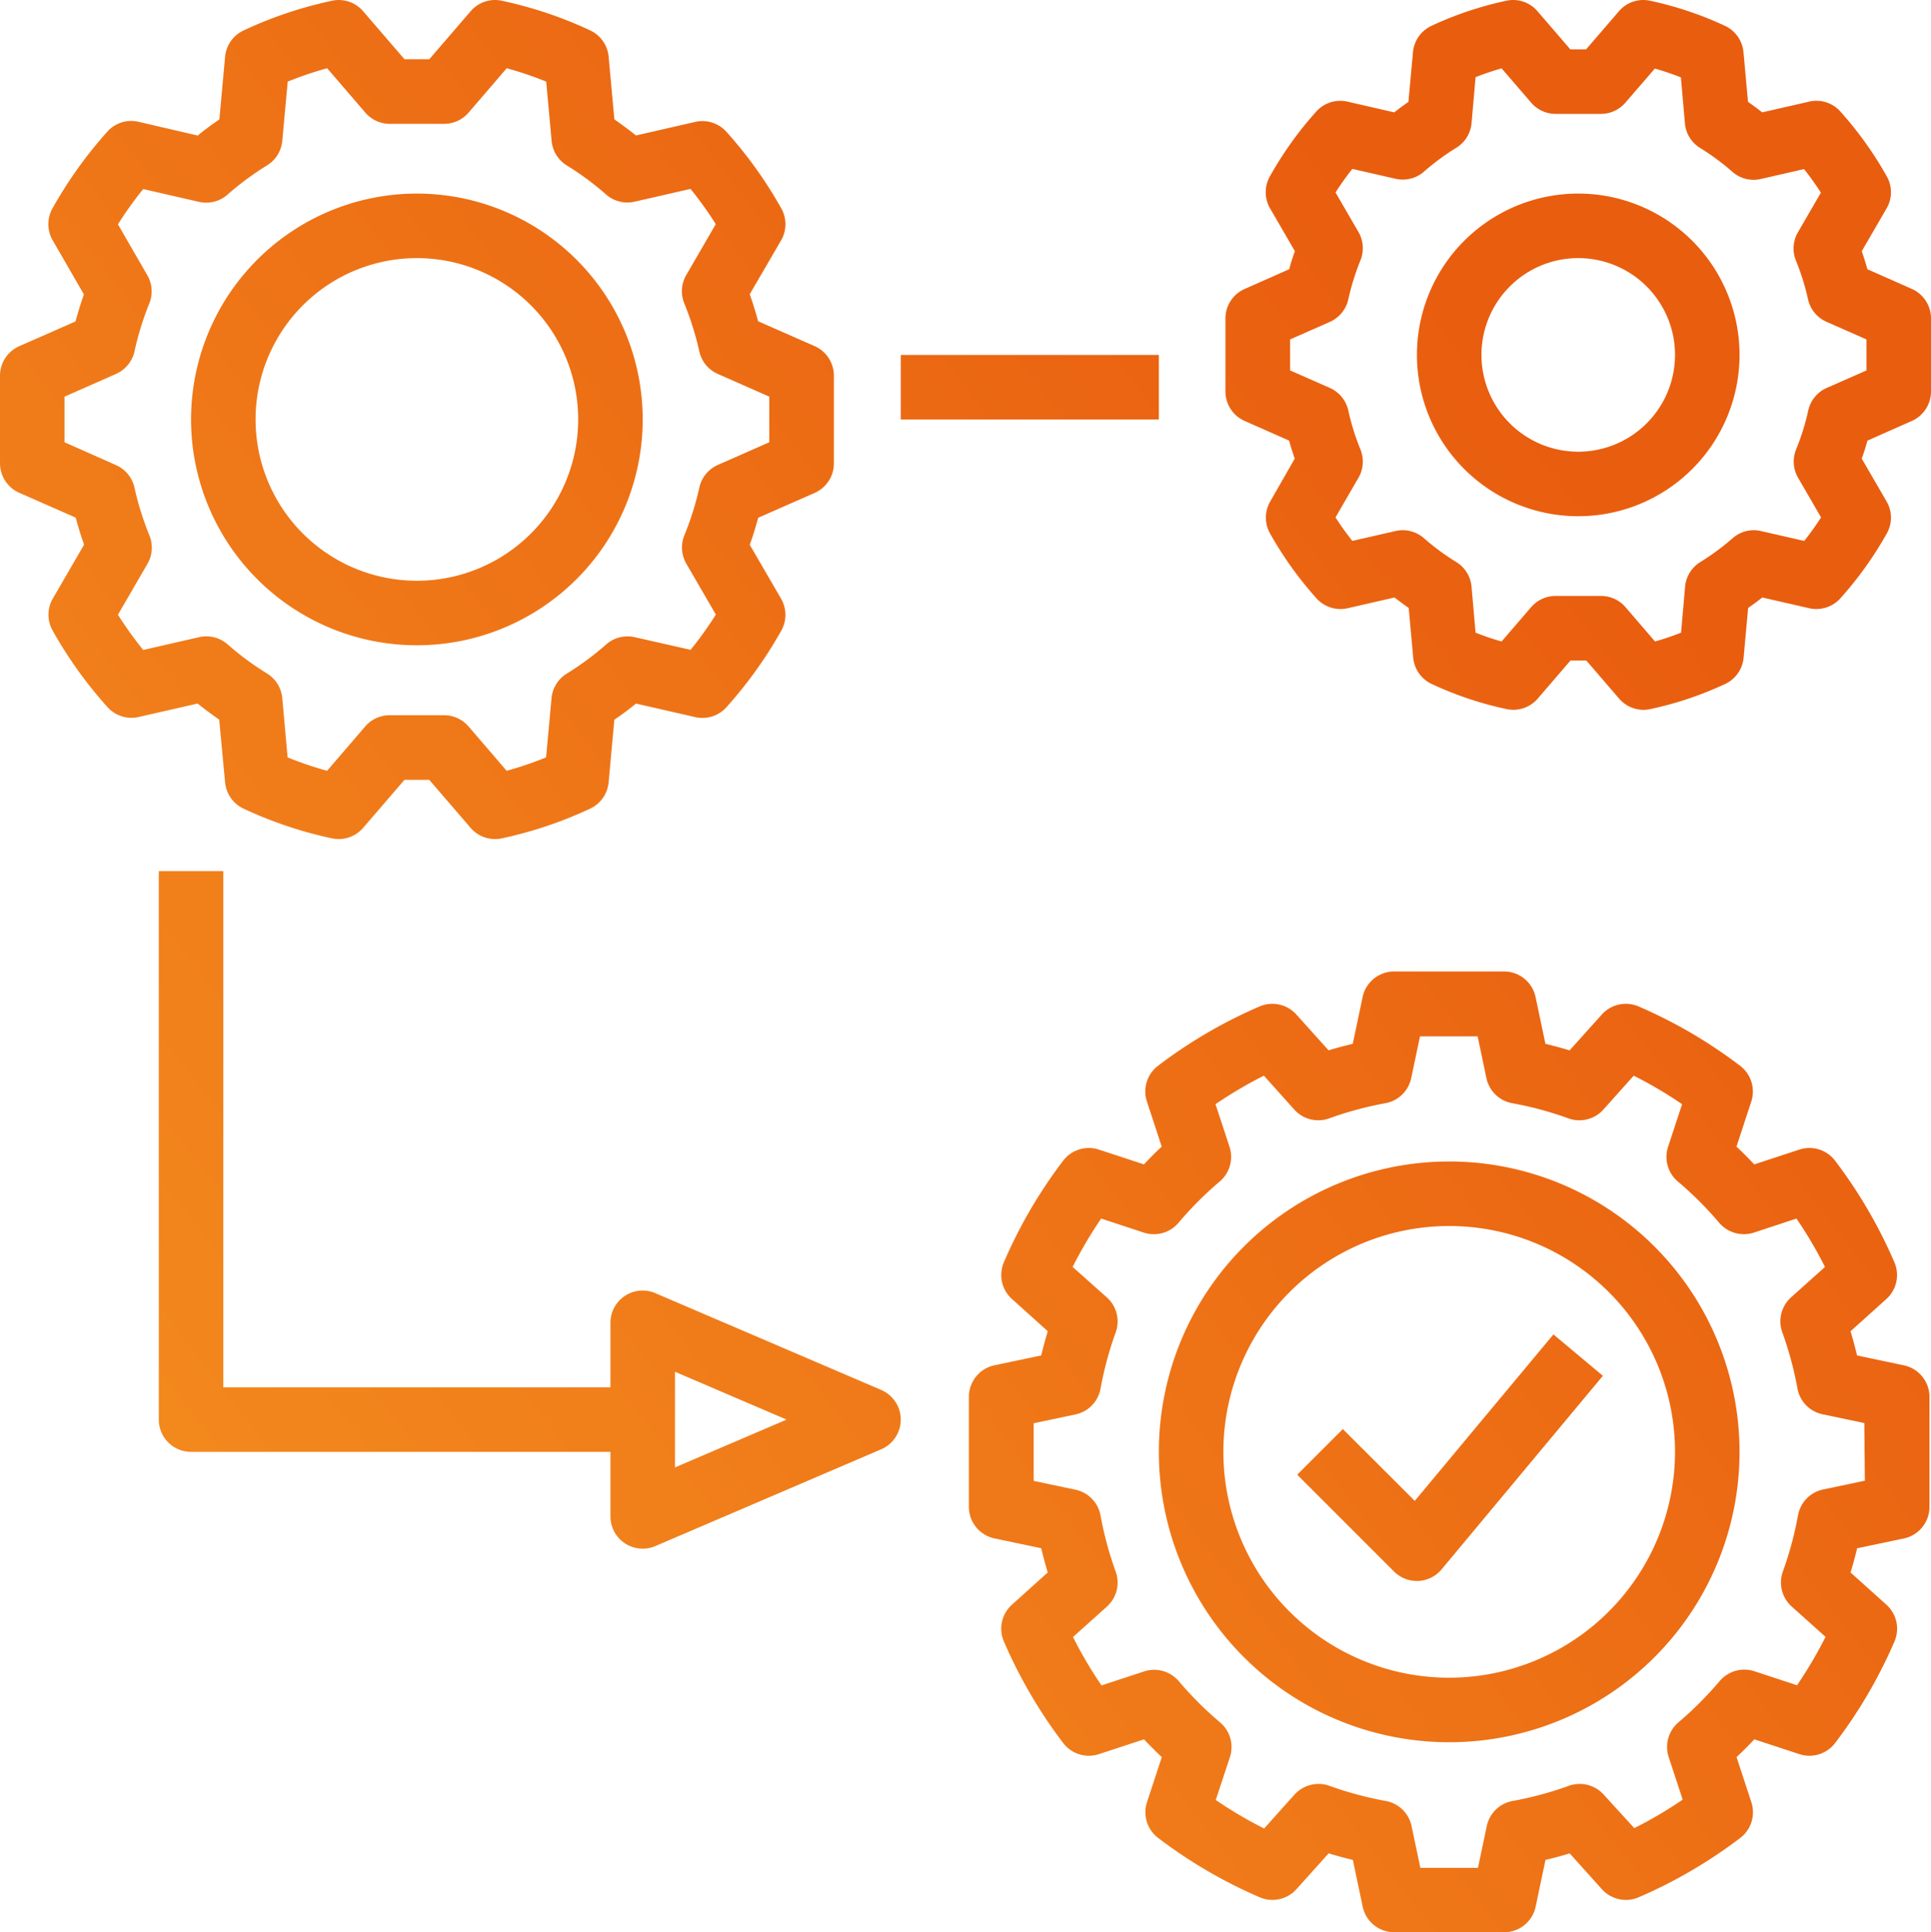 <?xml version="1.0" encoding="utf-8"?><svg xmlns="http://www.w3.org/2000/svg" xmlns:xlink="http://www.w3.org/1999/xlink" viewBox="0 0 478.86 479.09"><defs><style>.cls-1{fill:url(#linear-gradient);}.cls-2{fill:url(#linear-gradient-2);}.cls-3{fill:url(#linear-gradient-3);}.cls-4{fill:url(#linear-gradient-4);}.cls-5{fill:url(#linear-gradient-5);}.cls-6{fill:url(#linear-gradient-6);}.cls-7{fill:url(#linear-gradient-7);}.cls-8{fill:url(#linear-gradient-8);}.cls-9{fill:url(#linear-gradient-9);}</style><linearGradient id="linear-gradient" x1="-162.68" y1="308.99" x2="277.32" y2="-30.01" gradientUnits="userSpaceOnUse"><stop offset="0" stop-color="#f69622"/><stop offset="1" stop-color="#e95d0f"/></linearGradient><linearGradient id="linear-gradient-2" x1="-162.68" y1="308.99" x2="277.32" y2="-30.01" xlink:href="#linear-gradient"/><linearGradient id="linear-gradient-3" x1="-63.14" y1="438.19" x2="376.86" y2="99.19" xlink:href="#linear-gradient"/><linearGradient id="linear-gradient-4" x1="-63.14" y1="438.19" x2="376.86" y2="99.19" xlink:href="#linear-gradient"/><linearGradient id="linear-gradient-5" x1="56.45" y1="593.4" x2="496.45" y2="254.4" xlink:href="#linear-gradient"/><linearGradient id="linear-gradient-6" x1="56.44" y1="593.39" x2="496.44" y2="254.39" xlink:href="#linear-gradient"/><linearGradient id="linear-gradient-7" x1="-109.93" y1="377.45" x2="330.07" y2="38.45" xlink:href="#linear-gradient"/><linearGradient id="linear-gradient-8" x1="-64.27" y1="436.71" x2="375.73" y2="97.71" xlink:href="#linear-gradient"/><linearGradient id="linear-gradient-9" x1="56.93" y1="594.02" x2="496.93" y2="255.02" xlink:href="#linear-gradient"/></defs><title>waste management</title><g id="Layer_2" data-name="Layer 2"><g id="Capa_1" data-name="Capa 1"><path class="cls-1" d="M202,85.82l-14-6.16c-.63-2.34-1.32-4.56-2.08-6.7L193.7,59.6a8,8,0,0,0,.06-7.91,106,106,0,0,0-13.61-19,8,8,0,0,0-7.75-2.46l-14.69,3.36c-1.71-1.37-3.49-2.68-5.36-4l-1.42-15.55a8,8,0,0,0-4.61-6.52A101.43,101.43,0,0,0,124.41.18a7.93,7.93,0,0,0-7.7,2.61l-10.25,11.9H100.3L90.05,2.79A7.94,7.94,0,0,0,82.35.18,101.33,101.33,0,0,0,60.43,7.54a8,8,0,0,0-4.61,6.53L54.4,29.61c-1.85,1.26-3.65,2.58-5.36,4L34.35,30.2a7.93,7.93,0,0,0-7.75,2.46A106,106,0,0,0,13,51.69a8,8,0,0,0,.07,7.91L20.81,73c-.76,2.14-1.45,4.36-2.08,6.7l-14,6.16A8,8,0,0,0,0,93.14v21.73a8,8,0,0,0,4.77,7.32l14,6.16c.63,2.34,1.32,4.56,2.08,6.7l-7.75,13.36a8,8,0,0,0-.07,7.91,106,106,0,0,0,13.61,19,8,8,0,0,0,7.75,2.46L49,174.45c1.71,1.37,3.5,2.68,5.36,4L55.82,194a8,8,0,0,0,4.61,6.52,101.43,101.43,0,0,0,21.91,7.36,8,8,0,0,0,7.71-2.61l10.25-11.9h6.15l10.25,11.9a7.94,7.94,0,0,0,6.06,2.78,7.58,7.58,0,0,0,1.65-.17,101.43,101.43,0,0,0,21.91-7.36,8,8,0,0,0,4.61-6.53l1.42-15.54c1.85-1.26,3.65-2.58,5.36-4l14.69,3.36a8,8,0,0,0,7.75-2.46,106.52,106.52,0,0,0,13.61-19,8,8,0,0,0-.07-7.91l-7.76-13.36c.77-2.14,1.46-4.36,2.09-6.7l14-6.16a8,8,0,0,0,4.77-7.32V93.14A8,8,0,0,0,202,85.82Zm-11.24,23.84L178,115.29a8,8,0,0,0-4.56,5.54,73.44,73.44,0,0,1-3.71,11.86,8,8,0,0,0,.47,7.08l7.32,12.62a90.88,90.88,0,0,1-6.26,8.74L157.42,158a8,8,0,0,0-7.09,1.79,72.5,72.5,0,0,1-9.81,7.26,8,8,0,0,0-3.75,6.07l-1.35,14.68a86.57,86.57,0,0,1-9.78,3.32l-9.46-11a8,8,0,0,0-6.06-2.78H96.63a8,8,0,0,0-6.06,2.78l-9.46,11a86.73,86.73,0,0,1-9.79-3.32L70,173.08A8.05,8.05,0,0,0,66.23,167a71.6,71.6,0,0,1-9.81-7.25A8,8,0,0,0,49.33,158l-13.82,3.16a90.88,90.88,0,0,1-6.26-8.74l7.32-12.62a8,8,0,0,0,.47-7.08,72.43,72.43,0,0,1-3.7-11.86,8,8,0,0,0-4.57-5.53L16,109.66V98.35l12.77-5.63a8.06,8.06,0,0,0,4.57-5.53A72.24,72.24,0,0,1,37,75.32a8,8,0,0,0-.47-7.08L29.25,55.62a90.88,90.88,0,0,1,6.26-8.74l13.83,3.17a8,8,0,0,0,7.08-1.8A73.13,73.13,0,0,1,66.23,41,8,8,0,0,0,70,34.92l1.35-14.68a88.61,88.61,0,0,1,9.78-3.32l9.46,11a8,8,0,0,0,6.06,2.79h13.49a8,8,0,0,0,6.06-2.79l9.46-11a88.77,88.77,0,0,1,9.79,3.32l1.34,14.7A8,8,0,0,0,140.52,41a71.6,71.6,0,0,1,9.81,7.25A8,8,0,0,0,157.42,50l13.82-3.16a90.88,90.88,0,0,1,6.26,8.74l-7.32,12.62a8,8,0,0,0-.47,7.08,73.44,73.44,0,0,1,3.71,11.86A8,8,0,0,0,178,92.72l12.77,5.63v11.31Z"/><path class="cls-2" d="M103.38,48a56,56,0,1,0,56,56A56,56,0,0,0,103.38,48Zm0,96a40,40,0,1,1,40-40A40,40,0,0,1,103.38,144Z"/><path class="cls-3" d="M474.09,71.63l-11-4.87c-.43-1.55-.9-3-1.4-4.48l6.16-10.61a8,8,0,0,0,.06-7.92,90.39,90.39,0,0,0-11.52-16.09,7.93,7.93,0,0,0-7.74-2.46L437,27.86q-1.71-1.34-3.52-2.6l-1.12-12.33a8,8,0,0,0-4.61-6.53A86.21,86.21,0,0,0,409.17.18a7.93,7.93,0,0,0-7.7,2.61l-8.14,9.45h-3.91l-8.14-9.45a7.91,7.91,0,0,0-7.7-2.61A86.21,86.21,0,0,0,355,6.4a8,8,0,0,0-4.6,6.53l-1.13,12.33c-1.2.84-2.37,1.7-3.52,2.6L334.15,25.2a8,8,0,0,0-7.74,2.46,89.55,89.55,0,0,0-11.51,16.1,8,8,0,0,0,.06,7.91l6.15,10.6c-.5,1.45-1,2.94-1.4,4.48l-11,4.88A8,8,0,0,0,303.89,79V97.06a8,8,0,0,0,4.78,7.32l11,4.87c.43,1.55.9,3,1.4,4.48L315,124.34a8,8,0,0,0-.06,7.92,90.39,90.39,0,0,0,11.52,16.09,8,8,0,0,0,7.75,2.46l11.61-2.66c1.14.89,2.32,1.76,3.52,2.6l1.12,12.33a8,8,0,0,0,4.61,6.53,86.21,86.21,0,0,0,18.56,6.22,8,8,0,0,0,7.7-2.6l8.14-9.46h3.91l8.14,9.46a8,8,0,0,0,6.06,2.78,7.56,7.56,0,0,0,1.64-.18,86.21,86.21,0,0,0,18.56-6.22,8,8,0,0,0,4.61-6.53l1.12-12.33c1.21-.84,2.38-1.7,3.52-2.6l11.62,2.66a8,8,0,0,0,7.74-2.46,90,90,0,0,0,11.52-16.09,8,8,0,0,0-.06-7.92l-6.16-10.61c.5-1.44,1-2.93,1.4-4.47l11-4.88a8,8,0,0,0,4.77-7.32V79A8,8,0,0,0,474.09,71.63ZM462.86,91.85,453,96.19a8,8,0,0,0-4.57,5.55,59.31,59.31,0,0,1-3,9.65,8,8,0,0,0,.47,7.08l5.7,9.82q-1.93,3-4.18,5.84l-10.71-2.45a7.89,7.89,0,0,0-7.07,1.8,60.47,60.47,0,0,1-8,5.89,8,8,0,0,0-3.76,6.08l-1,11.42c-2.15.85-4.31,1.58-6.46,2.19l-7.32-8.51a8,8,0,0,0-6.07-2.78H385.76a8,8,0,0,0-6.06,2.78l-7.33,8.51a67.15,67.15,0,0,1-6.45-2.19l-1-11.42a8,8,0,0,0-3.77-6.08,58.87,58.87,0,0,1-8-5.89,8,8,0,0,0-7.08-1.81l-10.71,2.45a68.89,68.89,0,0,1-4.17-5.83l5.69-9.82a8,8,0,0,0,.47-7.08,59.31,59.31,0,0,1-3-9.65,8,8,0,0,0-4.57-5.55l-9.85-4.34V84.16l9.85-4.34a8,8,0,0,0,4.57-5.55,60.42,60.42,0,0,1,3-9.66,8,8,0,0,0-.47-7.08l-5.69-9.81a70.69,70.69,0,0,1,4.17-5.84l10.72,2.45a8,8,0,0,0,7.07-1.79,58.94,58.94,0,0,1,8-5.9,8,8,0,0,0,3.77-6.08l1-11.42c2.15-.85,4.31-1.58,6.46-2.19l7.33,8.51a8,8,0,0,0,6.06,2.78H397a8,8,0,0,0,6.07-2.78L410.38,17c2.15.61,4.31,1.34,6.46,2.19l1,11.42a8,8,0,0,0,3.76,6.08,59.67,59.67,0,0,1,8,5.9,7.91,7.91,0,0,0,7.07,1.79l10.71-2.45q2.25,2.84,4.18,5.84l-5.7,9.82a8,8,0,0,0-.47,7.08,59.62,59.62,0,0,1,3,9.65A8,8,0,0,0,453,79.82l9.85,4.34Z"/><path class="cls-4" d="M391.38,48a40,40,0,1,0,40,40A40,40,0,0,0,391.38,48Zm0,64a24,24,0,1,1,24-24A24,24,0,0,1,391.38,112Z"/><path class="cls-5" d="M472.11,338.54l-11.59-2.44c-.48-2-1-4-1.62-6l8.89-8a8,8,0,0,0,2-9.09,120.06,120.06,0,0,0-14.69-25.17,8,8,0,0,0-8.89-2.79l-11.18,3.67c-1.42-1.51-2.9-3-4.41-4.41l3.67-11.17a8,8,0,0,0-2.78-8.88,119.78,119.78,0,0,0-25.18-14.71,8,8,0,0,0-9.09,2l-8,8.9c-2-.61-4-1.15-6-1.63l-2.44-11.59a8,8,0,0,0-7.82-6.35H345.74a8,8,0,0,0-7.83,6.35l-2.44,11.59c-2,.48-4,1-6,1.62l-8-8.89a8,8,0,0,0-9.09-2,119.63,119.63,0,0,0-25.17,14.69,8,8,0,0,0-2.79,8.89l3.67,11.18c-1.51,1.42-3,2.9-4.41,4.41l-11.17-3.67a8,8,0,0,0-8.88,2.78A119.53,119.53,0,0,0,248.94,313a8,8,0,0,0,2,9.09l8.9,8c-.61,2-1.15,4-1.63,6l-11.59,2.44a8,8,0,0,0-6.35,7.82v27.28a8,8,0,0,0,6.35,7.83l11.59,2.44c.48,2,1,4,1.62,6l-8.89,8a8,8,0,0,0-2,9.09,120.06,120.06,0,0,0,14.69,25.17,8,8,0,0,0,8.89,2.79l11.18-3.67c1.42,1.51,2.9,3,4.41,4.41l-3.67,11.17a8,8,0,0,0,2.78,8.88,119.78,119.78,0,0,0,25.18,14.71,8,8,0,0,0,9.09-2l8-8.9c2,.61,4,1.15,6,1.63l2.44,11.59a8,8,0,0,0,7.82,6.35H373a8,8,0,0,0,7.82-6.35l2.44-11.59c2-.48,4-1,6-1.62l8,8.89a8,8,0,0,0,9.09,2,120.06,120.06,0,0,0,25.17-14.69,8,8,0,0,0,2.79-8.89l-3.67-11.18c1.51-1.42,3-2.9,4.41-4.41l11.17,3.67a8,8,0,0,0,8.88-2.78A119.78,119.78,0,0,0,469.81,407a8,8,0,0,0-2-9.09l-8.9-8c.61-2,1.15-4,1.63-6l11.59-2.44a8,8,0,0,0,6.35-7.82V346.36A8,8,0,0,0,472.11,338.54Zm-9.65,28.61-10.35,2.18a8,8,0,0,0-6.23,6.41,86.57,86.57,0,0,1-3.76,13.95,8,8,0,0,0,2.2,8.66l8.39,7.52a106,106,0,0,1-7.07,12l-10.57-3.47a8,8,0,0,0-8.61,2.43,87.55,87.55,0,0,1-10.23,10.24,8,8,0,0,0-2.42,8.6l3.47,10.56a104.48,104.48,0,0,1-12,7.07L397.71,445a8,8,0,0,0-8.67-2.19,86,86,0,0,1-13.93,3.75,8,8,0,0,0-6.41,6.23l-2.18,10.35H352.23l-2.18-10.35a8,8,0,0,0-6.41-6.23,87.18,87.18,0,0,1-13.94-3.75h0A8.06,8.06,0,0,0,321,445l-7.51,8.39a105.21,105.21,0,0,1-12-7.07L305,435.7a8,8,0,0,0-2.43-8.61,87.64,87.64,0,0,1-10.25-10.23,8,8,0,0,0-8.6-2.42l-10.56,3.47a103.64,103.64,0,0,1-7.07-12l8.39-7.53a8,8,0,0,0,2.2-8.67,86.06,86.06,0,0,1-3.76-13.93,8,8,0,0,0-6.23-6.4l-10.35-2.18v-14.3l10.35-2.18a8,8,0,0,0,6.23-6.41,86.17,86.17,0,0,1,3.76-13.94,8,8,0,0,0-2.2-8.67L266,314.15a105.21,105.21,0,0,1,7.07-12l10.57,3.48a8,8,0,0,0,8.61-2.43,86.79,86.79,0,0,1,10.23-10.24,8,8,0,0,0,2.42-8.61l-3.47-10.56a105.21,105.21,0,0,1,12-7.07l7.52,8.39a8,8,0,0,0,8.67,2.2,86.06,86.06,0,0,1,13.93-3.76,8,8,0,0,0,6.41-6.23l2.18-10.35h14.29l2.18,10.35a8,8,0,0,0,6.41,6.23,86.17,86.17,0,0,1,13.94,3.76,8,8,0,0,0,8.67-2.2l7.51-8.39a105.21,105.21,0,0,1,12,7.07l-3.48,10.57a8,8,0,0,0,2.43,8.61,87.64,87.64,0,0,1,10.25,10.23,8.05,8.05,0,0,0,8.6,2.43l10.56-3.48a105.21,105.21,0,0,1,7.07,12l-8.39,7.52a8,8,0,0,0-2.2,8.67,86.06,86.06,0,0,1,3.76,13.93,8,8,0,0,0,6.23,6.41l10.35,2.18Z"/><path class="cls-6" d="M359.38,288a72,72,0,1,0,72,72A72,72,0,0,0,359.38,288Zm0,128a56,56,0,1,1,56-56A56.06,56.06,0,0,1,359.38,416Z"/><rect class="cls-7" x="223.38" y="88.01" width="64" height="16"/><path class="cls-8" d="M222.73,348.86a8,8,0,0,0-4.21-4.21h0l-56-24a8,8,0,0,0-10.5,4.2,8.1,8.1,0,0,0-.64,3.15v16h-96V216h-16V352a8,8,0,0,0,8,8h104v16a8,8,0,0,0,8,8h0a7.71,7.71,0,0,0,3.14-.64l56-24A8,8,0,0,0,222.73,348.86Zm-55.35,15V340.14L195.06,352Z"/><path class="cls-9" d="M385.23,330.88l-34.39,41.27L333,354.35l-11.31,11.31,24,24a8,8,0,0,0,5.66,2.35h.35a8,8,0,0,0,5.79-2.87l40-48Z"/></g></g></svg>